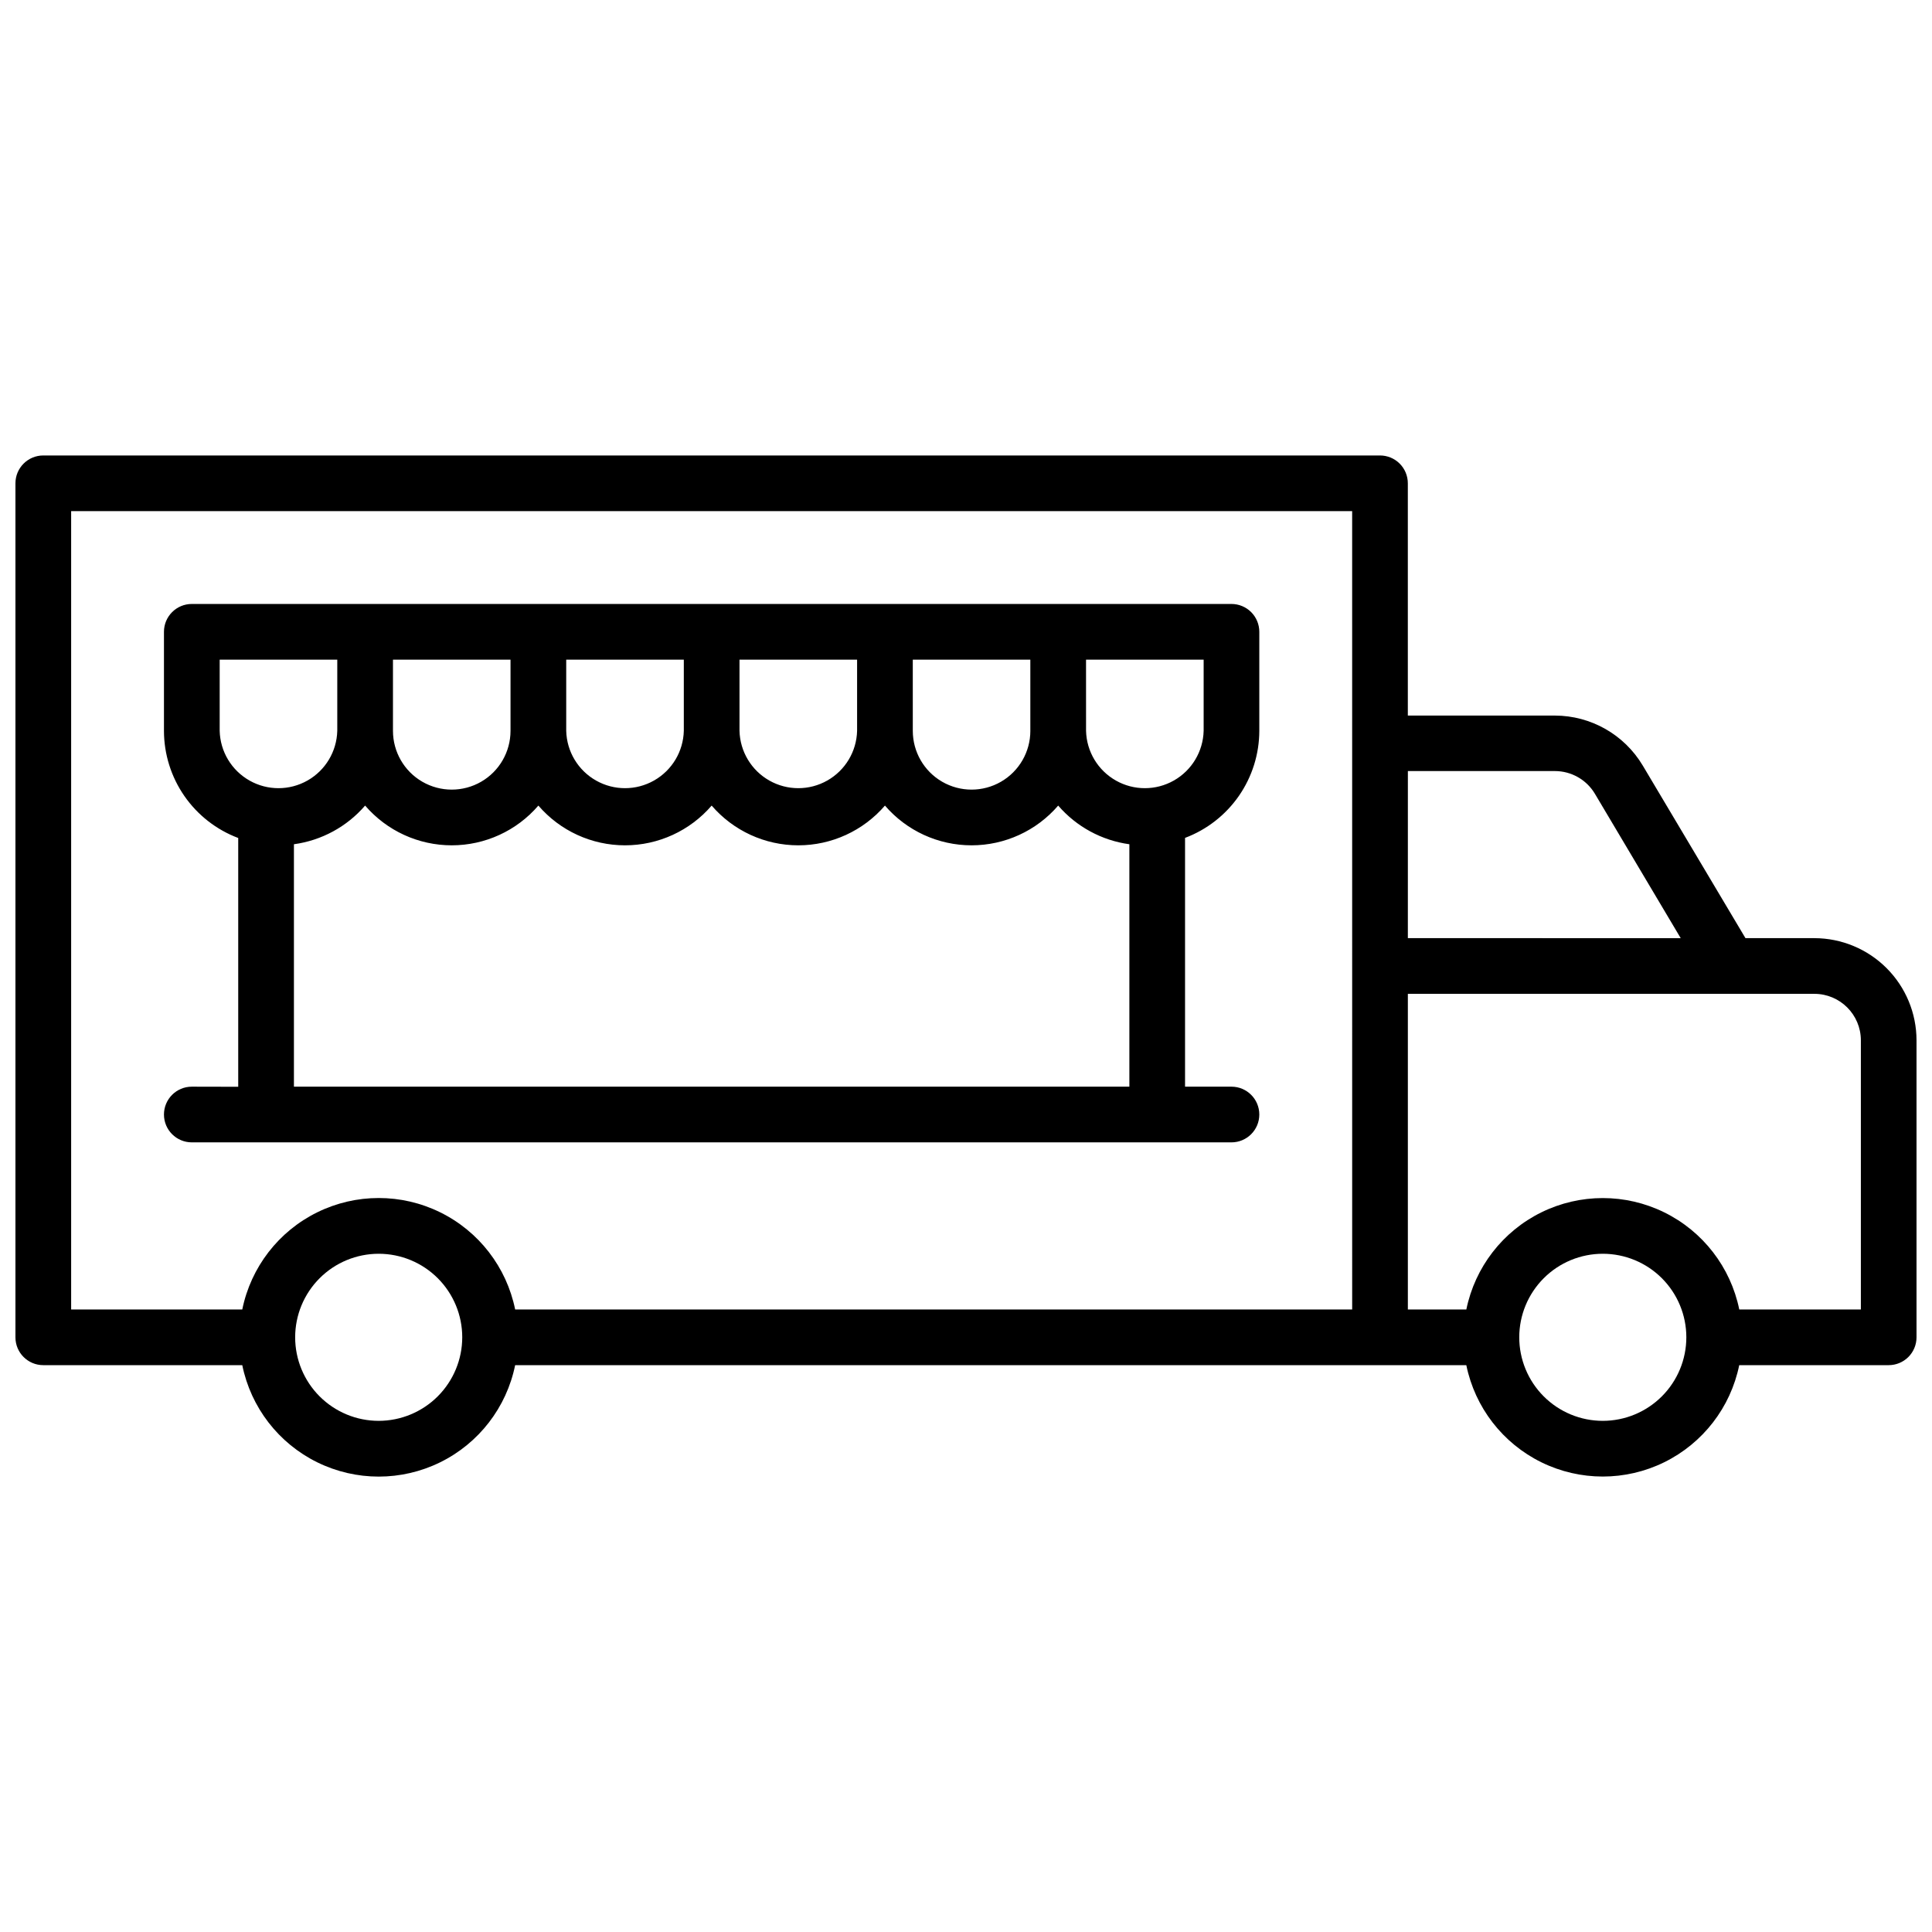 <?xml version="1.0" encoding="UTF-8"?>
<!-- Uploaded to: SVG Repo, www.svgrepo.com, Generator: SVG Repo Mixer Tools -->
<svg width="800px" height="800px" version="1.1" viewBox="144 144 512 512" xmlns="http://www.w3.org/2000/svg">
 <defs>
  <clipPath id="a">
   <path d="m148.09 264h503.81v272h-503.81z"/>
  </clipPath>
 </defs>
 <path d="m194.83 431.98c-4.074 0-7.379 3.301-7.379 7.379 0 4.074 3.305 7.379 7.379 7.379h275.52c4.074 0 7.379-3.305 7.379-7.379 0-4.078-3.305-7.379-7.379-7.379h-12.301v-65.93c5.777-2.176 10.754-6.059 14.27-11.129 3.516-5.074 5.402-11.098 5.41-17.27v-26.215c0-1.957-0.777-3.832-2.16-5.219-1.387-1.383-3.262-2.16-5.219-2.16h-275.52c-4.074 0-7.379 3.305-7.379 7.379v26.242c0.008 6.176 1.895 12.199 5.41 17.27 3.516 5.074 8.496 8.957 14.27 11.129v65.93zm236.98-113.16 31.168-0.004v18.863c-0.141 5.477-3.141 10.477-7.902 13.172-4.766 2.699-10.598 2.699-15.359 0-4.766-2.695-7.766-7.695-7.902-13.172zm-45.914 0h31.152v18.863l0.004-0.004c0 5.566-2.969 10.711-7.789 13.492-4.816 2.781-10.758 2.781-15.574 0-4.82-2.781-7.789-7.926-7.789-13.492zm-45.922 0h31.164v18.863-0.004c-0.137 5.477-3.137 10.477-7.902 13.172-4.762 2.699-10.594 2.699-15.359 0-4.762-2.695-7.762-7.695-7.902-13.172zm-45.922 0 31.164-0.004v18.863c-0.137 5.477-3.137 10.477-7.902 13.172-4.766 2.699-10.594 2.699-15.359 0-4.766-2.695-7.766-7.695-7.902-13.172zm-45.914 0h31.152v18.863-0.004c0 5.566-2.969 10.711-7.785 13.492-4.82 2.781-10.758 2.781-15.578 0-4.82-2.781-7.789-7.926-7.789-13.492zm-7.379 38.672v-0.004c5.754 6.688 14.137 10.531 22.957 10.531 8.82 0 17.203-3.844 22.957-10.531 5.754 6.688 14.137 10.531 22.961 10.531 8.82 0 17.207-3.844 22.961-10.531 5.758 6.688 14.141 10.531 22.961 10.531 8.824 0 17.207-3.844 22.965-10.531 5.75 6.688 14.133 10.531 22.953 10.531 8.824 0 17.203-3.844 22.957-10.531 4.832 5.602 11.539 9.242 18.863 10.246v64.246h-221.4v-64.246c7.324-1.004 14.035-4.644 18.863-10.246zm-38.543-19.812v-18.863h31.164v18.863c-0.141 5.477-3.141 10.477-7.902 13.172-4.766 2.699-10.598 2.699-15.359 0-4.766-2.695-7.766-7.695-7.902-13.172z"/>
 <g clip-path="url(#a)">
  <path d="m624.84 392.62h-18.273l-27.227-45.754c-4.894-8.188-13.723-13.211-23.262-13.234h-38.988v-61.551c0-1.957-0.777-3.836-2.16-5.219-1.383-1.383-3.262-2.16-5.219-2.16h-354.24c-4.074 0-7.379 3.305-7.379 7.379v226.32c0 4.078 3.305 7.379 7.379 7.379h52.734c2.281 11.203 9.629 20.715 19.887 25.754 10.262 5.039 22.277 5.039 32.539 0 10.262-5.039 17.605-14.551 19.887-25.754h252.07c2.289 11.199 9.637 20.703 19.895 25.742 10.258 5.035 22.273 5.035 32.531 0 10.262-5.039 17.609-14.543 19.898-25.742h39.605c1.957 0 3.836-0.777 5.219-2.16 1.383-1.383 2.16-3.262 2.16-5.219v-78.719c-0.008-7.176-2.863-14.051-7.938-19.125-5.07-5.07-11.949-7.926-19.121-7.938zm-380.48 127.92c-5.871 0-11.504-2.332-15.656-6.484-4.152-4.152-6.484-9.785-6.484-15.656 0-5.871 2.332-11.504 6.484-15.656 4.152-4.152 9.785-6.484 15.656-6.484s11.504 2.332 15.656 6.484c4.152 4.152 6.484 9.785 6.484 15.656-0.008 5.871-2.344 11.496-6.496 15.648-4.148 4.148-9.777 6.484-15.645 6.492zm257.98-29.52h-221.82c-2.281-11.203-9.625-20.715-19.887-25.754-10.262-5.039-22.277-5.039-32.539 0-10.258 5.039-17.605 14.551-19.887 25.754h-45.352v-211.56h339.48zm14.762-142.68h38.984c4.336 0.008 8.352 2.289 10.578 6.012l22.742 38.27-72.309-0.004zm51.66 172.2h-0.004c-5.871 0-11.504-2.332-15.652-6.484-4.152-4.152-6.488-9.785-6.488-15.656 0-5.871 2.336-11.504 6.488-15.656 4.148-4.152 9.781-6.484 15.652-6.484s11.504 2.332 15.656 6.484c4.152 4.152 6.484 9.785 6.484 15.656-0.004 5.871-2.34 11.5-6.488 15.648-4.152 4.152-9.781 6.488-15.652 6.492zm68.387-29.52h-32.227c-2.289-11.199-9.637-20.703-19.898-25.742-10.258-5.035-22.273-5.035-32.531 0-10.258 5.039-17.605 14.543-19.895 25.742h-15.5v-83.641h107.75c6.789 0.012 12.289 5.512 12.301 12.301z"/>
 </g>
</svg>